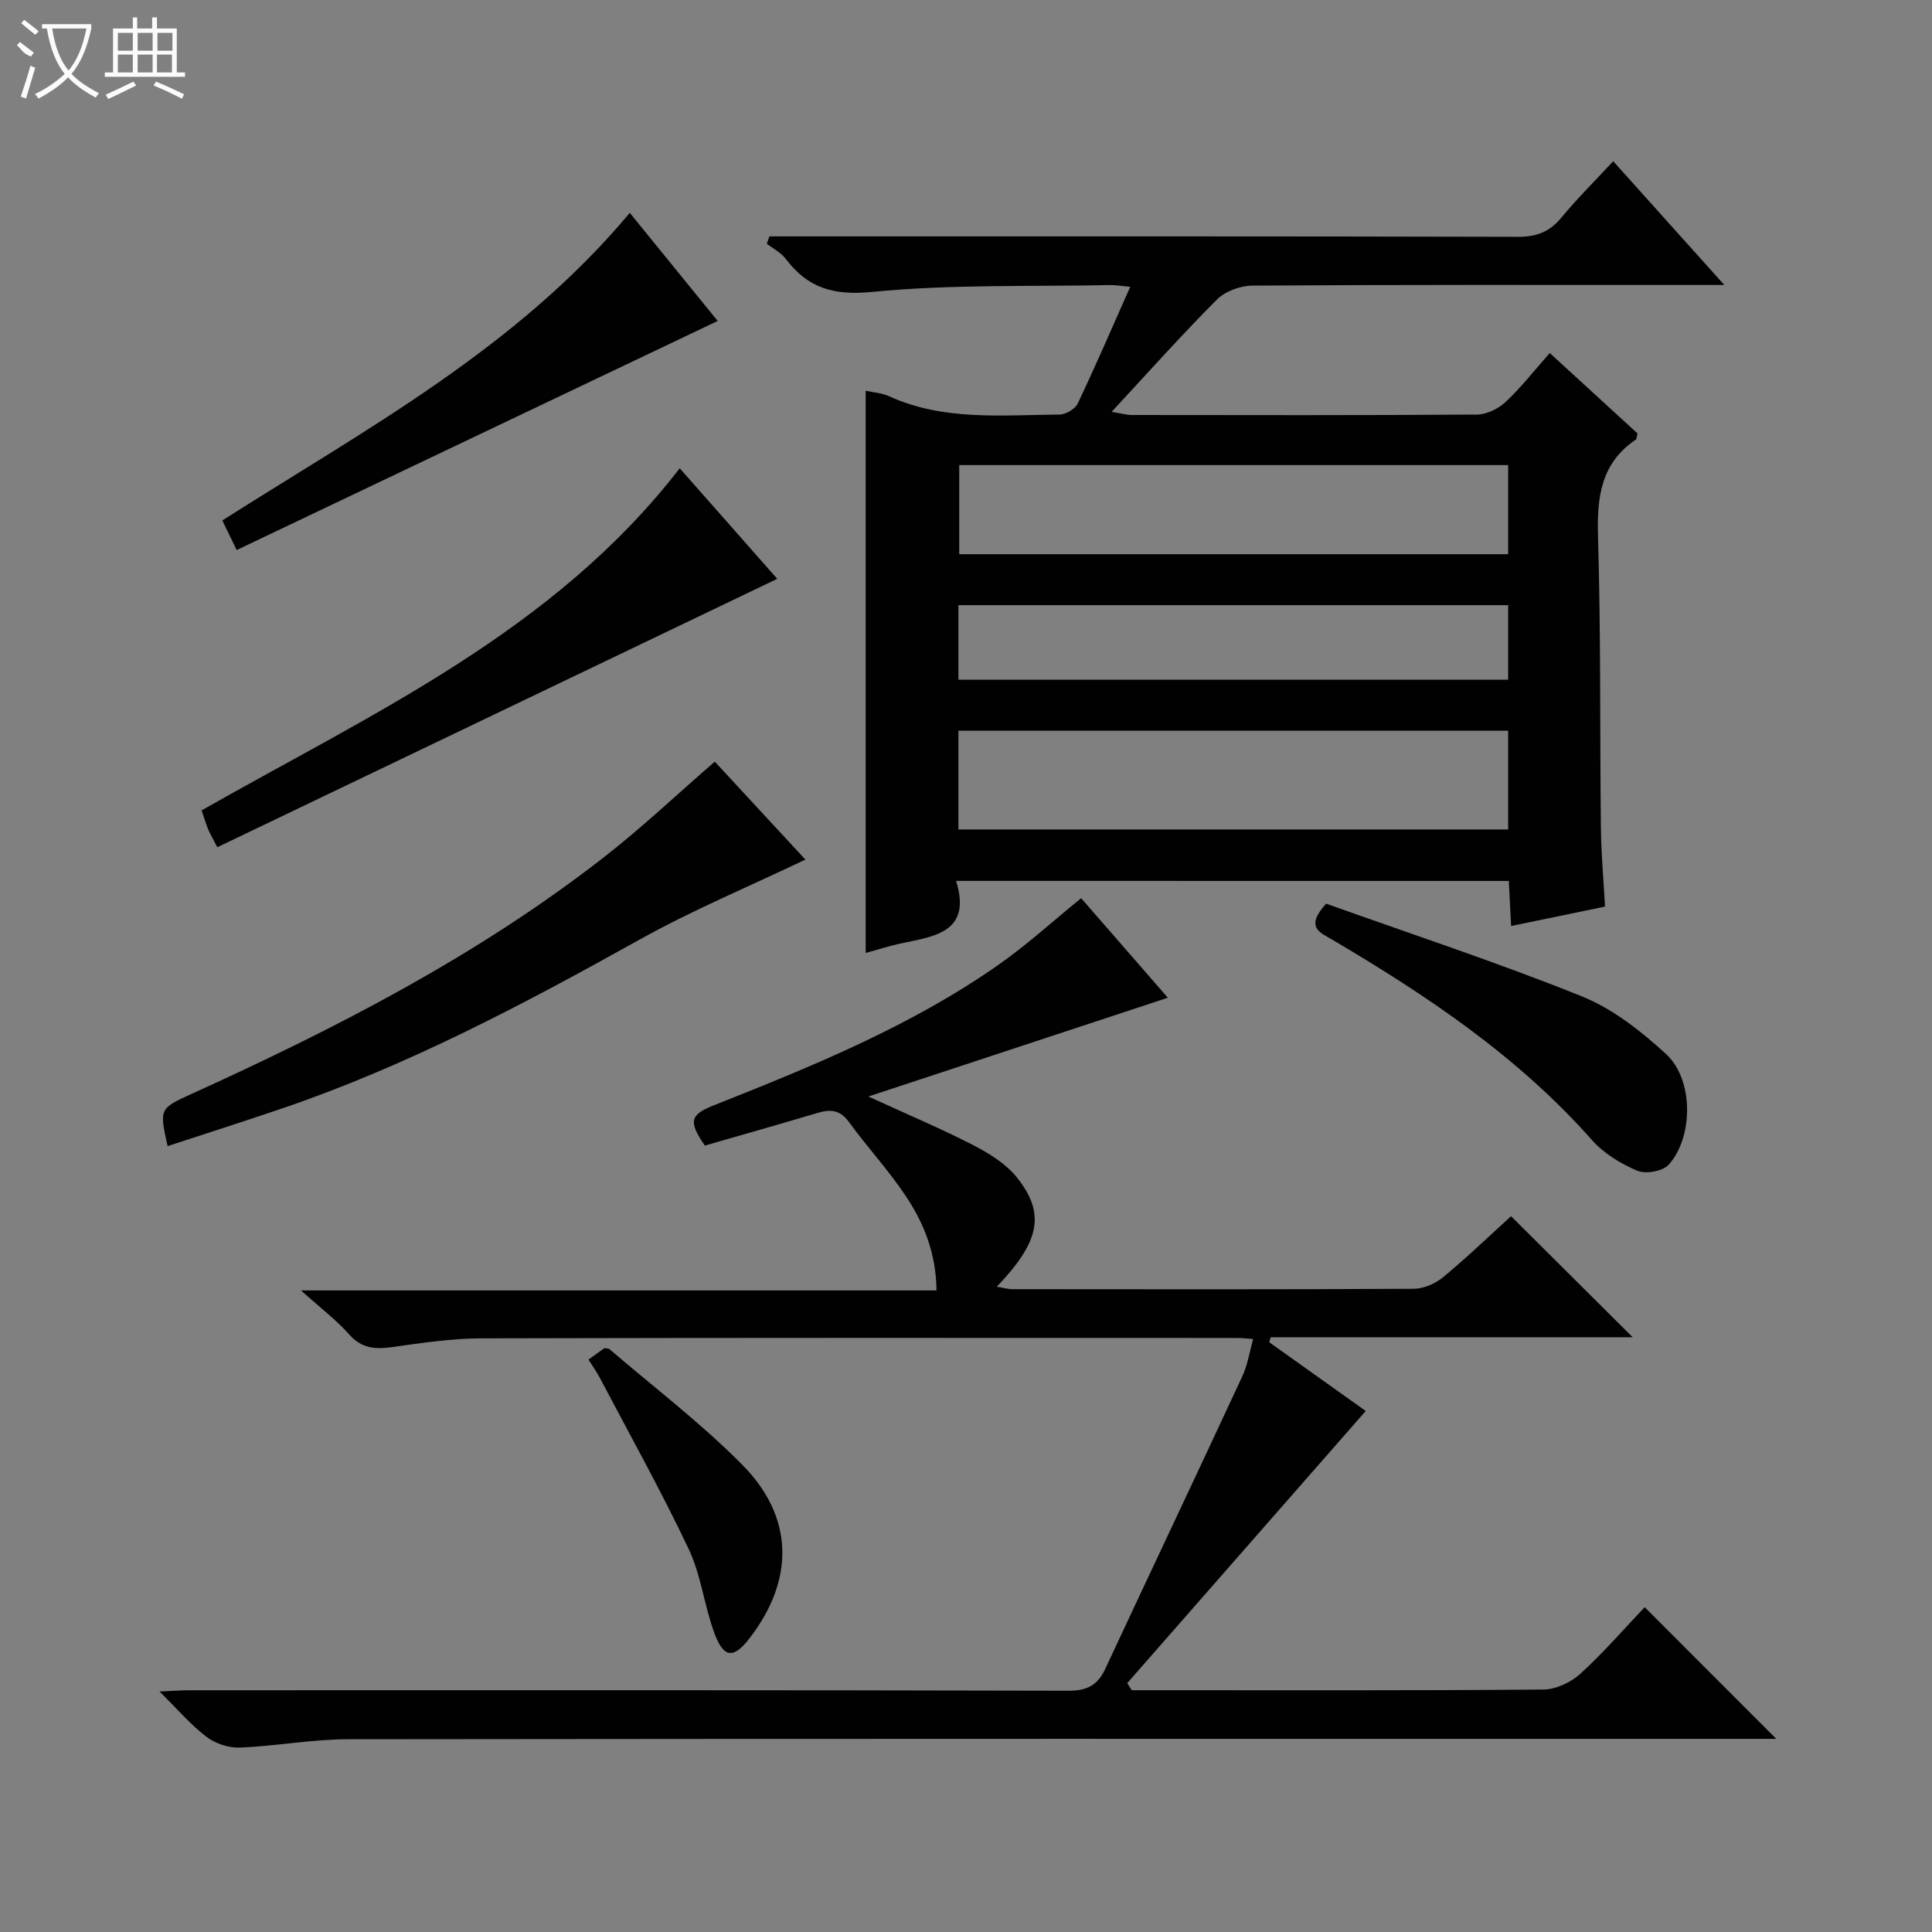 <svg enable-background="new 0 0 400 400" viewBox="0 0 400 400" xmlns="http://www.w3.org/2000/svg"><rect x="0" y="0" width="400" height="400" fill="#808080" stroke="none"/><g fill="#010102"><path d="m197.95 182.38c3.23 10.48-4.17 11.44-11.15 12.89-2.53.52-5 1.33-7.57 2.02 0-39.06 0-77.58 0-116.39 1.63.36 3.34.45 4.78 1.11 11.38 5.2 23.46 3.9 35.38 3.82 1.29-.01 3.21-1.16 3.75-2.3 3.69-7.77 7.1-15.68 10.86-24.15-1.99-.18-3.05-.38-4.11-.36-16.47.33-33.02-.18-49.36 1.42-8.01.78-13.28-.81-17.86-6.86-.98-1.29-2.59-2.09-3.91-3.12.18-.51.36-1.01.54-1.52h5.02c49.99 0 99.98-.04 149.97.09 3.85.01 6.54-1.03 8.98-3.98 3.25-3.94 6.91-7.55 10.73-11.67 7.57 8.43 14.85 16.54 23 25.62-2.78 0-4.5 0-6.22 0-30.49 0-60.99-.07-91.48.13-2.49.02-5.62 1.16-7.35 2.89-7.27 7.28-14.13 14.98-21.8 23.25 2.1.34 3.12.65 4.14.65 23.83.03 47.66.08 71.48-.09 2.01-.01 4.41-1.18 5.92-2.58 3.15-2.93 5.82-6.38 9.17-10.16 6.2 5.68 12.25 11.22 18.17 16.65-.18.69-.16 1.14-.35 1.27-7.21 4.88-8.07 11.87-7.83 19.99.6 20.14.37 40.31.6 60.47.06 5.29.54 10.58.85 16.23-6.59 1.36-12.81 2.65-19.44 4.02-.18-3.42-.32-6.2-.48-9.33-38.01-.01-75.86-.01-114.43-.01zm.48-10.65h113.82c0-6.93 0-13.66 0-20.45-38.07 0-75.82 0-113.82 0zm113.82-75.44c-38.07 0-75.82 0-113.65 0v18.45h113.65c0-6.12 0-12.04 0-18.45zm-113.82 44.44h113.82c0-5.26 0-10.33 0-15.44-38.08 0-75.83 0-113.82 0z"/><path d="m259.46 277.23c-1.42-.1-2.4-.22-3.38-.22-52.16-.01-104.33-.06-156.49.08-6.12.02-12.25.95-18.33 1.8-3.5.49-6.33.36-8.94-2.58-2.73-3.07-6.07-5.6-10.01-9.14h131.58c-.07-7.61-2.58-13.87-6.32-19.49-3.58-5.38-8.03-10.18-11.84-15.42-1.84-2.53-3.83-2.62-6.46-1.84-7.79 2.32-15.61 4.53-23.34 6.76-3.45-5.03-3.11-6.37 1.94-8.37 20.41-8.09 40.76-16.38 58.87-29.07 5.82-4.08 11.12-8.92 17.1-13.78 5.92 6.8 12.18 13.99 17.95 20.61-20.37 6.72-40.68 13.42-62.01 20.45 8.04 3.69 15.04 6.63 21.77 10.1 3.33 1.72 6.81 3.89 9.08 6.77 5.88 7.45 4.62 13.22-4.26 22.51 1.3.21 2.3.51 3.31.51 27.67.03 55.33.07 82.99-.08 2.06-.01 4.48-1.05 6.1-2.39 4.99-4.13 9.67-8.64 14.08-12.64 8.45 8.4 16.77 16.69 25.18 25.06-24.67 0-49.8 0-74.94 0-.1.35-.2.69-.3 1.04 6.82 4.86 13.65 9.73 19.97 14.23-16.52 18.85-32.95 37.6-49.38 56.35.31.49.63.97.94 1.46h4.23c27 0 54 .09 80.99-.14 2.6-.02 5.71-1.49 7.67-3.28 4.78-4.35 9.03-9.28 13.3-13.77 9.3 9.31 18 18.01 27.25 27.26-2.08 0-3.95 0-5.81 0-96.66 0-193.32-.04-289.98.08-7.44.01-14.87 1.43-22.33 1.73-2.3.09-5.08-.84-6.92-2.25-3.26-2.49-5.97-5.69-9.69-9.36 2.73-.12 4.45-.26 6.17-.26 60.66-.01 121.33-.06 181.99.1 3.93.01 6.08-1.17 7.66-4.57 9.4-20.16 18.94-40.26 28.31-60.43 1.13-2.35 1.51-5.03 2.3-7.82z"/><path d="m147.99 157.69c6.22 6.72 12.53 13.54 18.76 20.28-11.55 5.52-23.27 10.4-34.29 16.54-23.97 13.36-48.15 26.18-74.22 35.04-7.81 2.65-15.67 5.16-23.54 7.74-1.72-7.71-1.7-7.78 4.92-10.79 29.99-13.62 59.21-28.61 85.32-48.95 7.85-6.1 15.1-12.97 23.05-19.86z"/><path d="m44.99 175.41c-1.19-2.31-1.63-3.01-1.92-3.77-.48-1.23-.86-2.49-1.33-3.86 35.37-20.12 72.89-37.04 98.99-70.83 6.74 7.65 13.59 15.41 20.19 22.89-38.75 18.58-77.17 36.99-115.93 55.57z"/><path d="m130.39 44.07c6.01 7.39 11.86 14.59 18.2 22.38-33.4 15.91-66.38 31.62-99.59 47.43-1.39-2.87-2.17-4.47-2.97-6.13 29.8-18.95 60.91-35.65 84.36-63.68z"/><path d="m274.56 187.09c17.47 6.25 35.42 12.15 52.91 19.18 6.42 2.58 12.31 7.22 17.48 11.97 5.71 5.24 5.69 17.19.52 22.91-1.23 1.36-4.76 1.97-6.51 1.23-3.42-1.45-6.92-3.58-9.36-6.34-15.31-17.32-34.18-29.93-53.85-41.54-2.34-1.38-5.69-2.46-1.19-7.41z"/><path d="m121.83 281.49c1.24-.89 2.31-1.65 3.3-2.37.44.08.85.03 1.05.2 9.21 7.91 18.93 15.3 27.45 23.89 10.81 10.89 10.89 23.86 1.56 35.97-3.28 4.25-5.32 4.19-7.24-.94-2.14-5.72-2.78-12.08-5.37-17.54-5.67-11.98-12.15-23.57-18.32-35.3-.68-1.31-1.55-2.52-2.43-3.91z"/></g><path d="m6.4 11.7c-2-.8-1.9-1.6-2.9-2.3l.6-.7c.9.7 1.9 1.4 2.9 2.2zm-2.1 8.3c.7-2.1 1.4-4.2 2-6.4.2.1.6.3 1 .4-.7 2.3-1.3 4.4-1.9 6.4zm3-12.8c-1.1-.9-2.1-1.7-2.9-2.4l.6-.7c1 .8 2 1.5 3 2.4zm1.4-1.3v-.9h10.2v.9c-.9 4.2-2.3 7.3-4.1 9.4 1.3 1.4 3.2 2.7 5.7 4-.2.2-.4.5-.7.9-2.5-1.4-4.4-2.7-5.7-4.2-1.4 1.5-3.5 3-6.1 4.4 0 0 0 0-.1-.1-.3-.4-.5-.7-.7-.8 2.7-1.3 4.7-2.8 6.2-4.2-1.8-2.2-3-5.3-3.7-9.4zm9.2 0h-7.1c.6 3.8 1.7 6.7 3.4 8.7 1.7-2 2.9-4.8 3.7-8.7z" fill="#fbfcfa"/><path d="m31.6 3.6h.9v2.3h4.1v9.1h1.7v.9h-16.6v-.9h1.7v-9.1h4.1v-2.3h.9v2.3h3.1v-2.3zm-4 13.3.6.8c-1.9.9-3.8 1.9-5.8 2.8-.2-.3-.3-.6-.5-.9 2-.9 3.9-1.8 5.7-2.7zm-3.2-10.1v3.7h3.1v-3.7zm0 4.5v3.7h3.1v-3.7zm4.1-4.5v3.7h3.1v-3.7zm0 4.5v3.7h3.1v-3.7zm9.1 9.1c-2.1-1.1-4.1-2-5.8-2.7l.5-.8c2.2.9 4.1 1.8 5.8 2.6l-.4.9zm-1.9-13.6h-3.1v3.7h3.1zm-3.2 4.5v3.7h3.1v-3.7z" fill="#fbfcfa"/></svg>